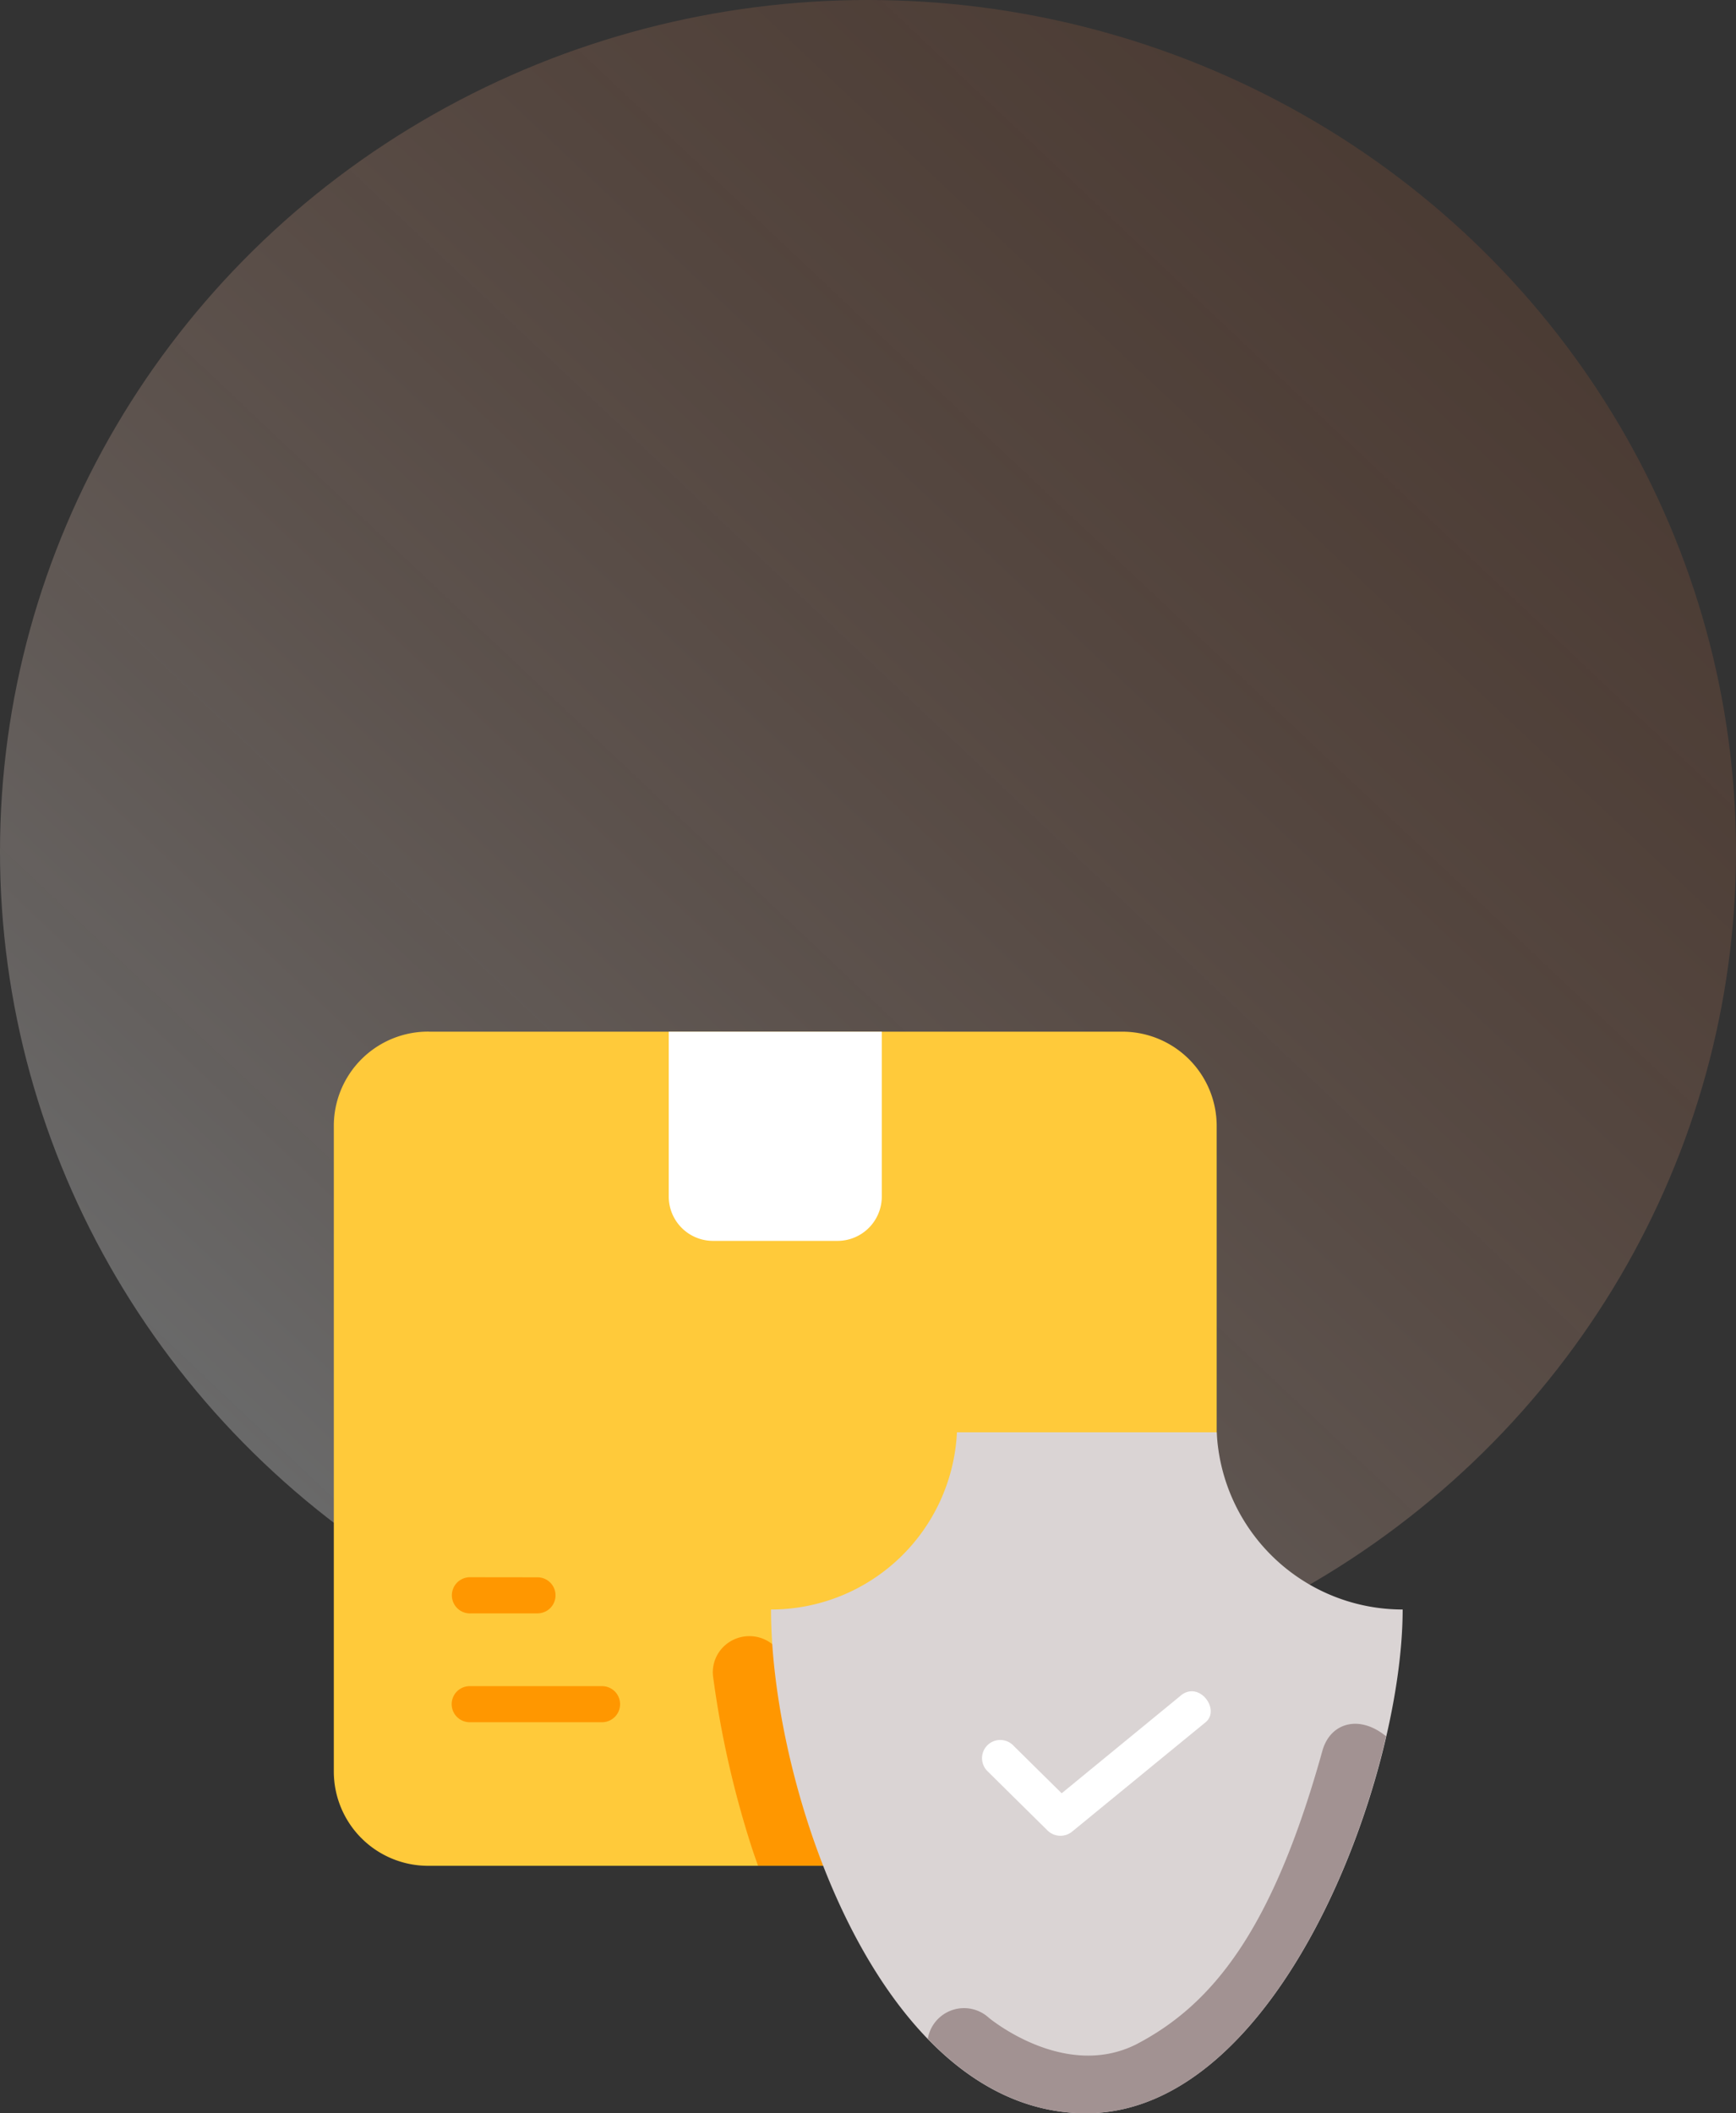<svg xmlns="http://www.w3.org/2000/svg" width="104" height="126.565"><rect width="100%" height="100%" fill="#333333" stroke="none"/><defs><linearGradient id="a" x1=".84" y1=".13" x2=".14" y2=".843" gradientUnits="objectBoundingBox"><stop offset="0" stop-color="#f0783d" stop-opacity=".482"/><stop offset="1" stop-color="#fff"/></linearGradient></defs><g transform="translate(-152 -4617)"><ellipse cx="52" cy="51" rx="52" ry="51" transform="translate(152 4617)" opacity=".266" fill="url(#a)"/><path d="M177.698 4678.787h41.491a5.65 5.65 0 015.7 5.625v38.706a5.65 5.65 0 01-5.7 5.625h-41.491a5.65 5.65 0 01-5.7-5.625v-38.71a5.65 5.65 0 015.7-5.625z" fill="#ffca3a"/><path d="M192.063 4678.788v9.888a2.654 2.654 0 002.679 2.64h7.405a2.654 2.654 0 002.679-2.64v-9.888z" fill="#fff"/><path d="M180.132 4711.46a1.084 1.084 0 10.1 2.165h3.968a1.08 1.08 0 100-2.16zm.007 6.523a1.08 1.08 0 100 2.16h7.929a1.08 1.08 0 100-2.16zm16.69-2.993a2.2 2.2 0 00-1.6.755 2.141 2.141 0 00-.508 1.676 58.53 58.53 0 002.333 10.282c.11.338.238.69.357 1.036h4.661a45.817 45.817 0 01-.842-2.351 54.786 54.786 0 01-2.164-9.454 2.178 2.178 0 00-2.237-1.944z" fill="#ff9700"/><path d="M209.328 4702.778a11.15 11.15 0 01-11.138 10.615c0 10.759 6.545 30.171 18.871 30.171 11.574 0 18.969-19.923 18.969-30.171a11.148 11.148 0 01-11.138-10.615z" fill="#dad4d4"/><path d="M231.226 4721.838c-2.962 10.654-6.527 15.2-11.19 17.615-4.324 2.134-8.8-1.611-8.8-1.611a2.2 2.2 0 00-3.653 1.261c2.631 2.72 5.8 4.462 9.481 4.462 9.107 0 15.607-12.327 17.972-22.579-1.609-1.317-3.338-.809-3.809.852z" fill="#a29292"/><path d="M222.675 4718.599l-7.072 5.8-2.878-2.841a1.091 1.091 0 10-1.553 1.531l3.582 3.538a1.107 1.107 0 001.481.063l7.934-6.5c1.034-.745-.353-2.638-1.494-1.591z" fill="#fff"/></g></svg>